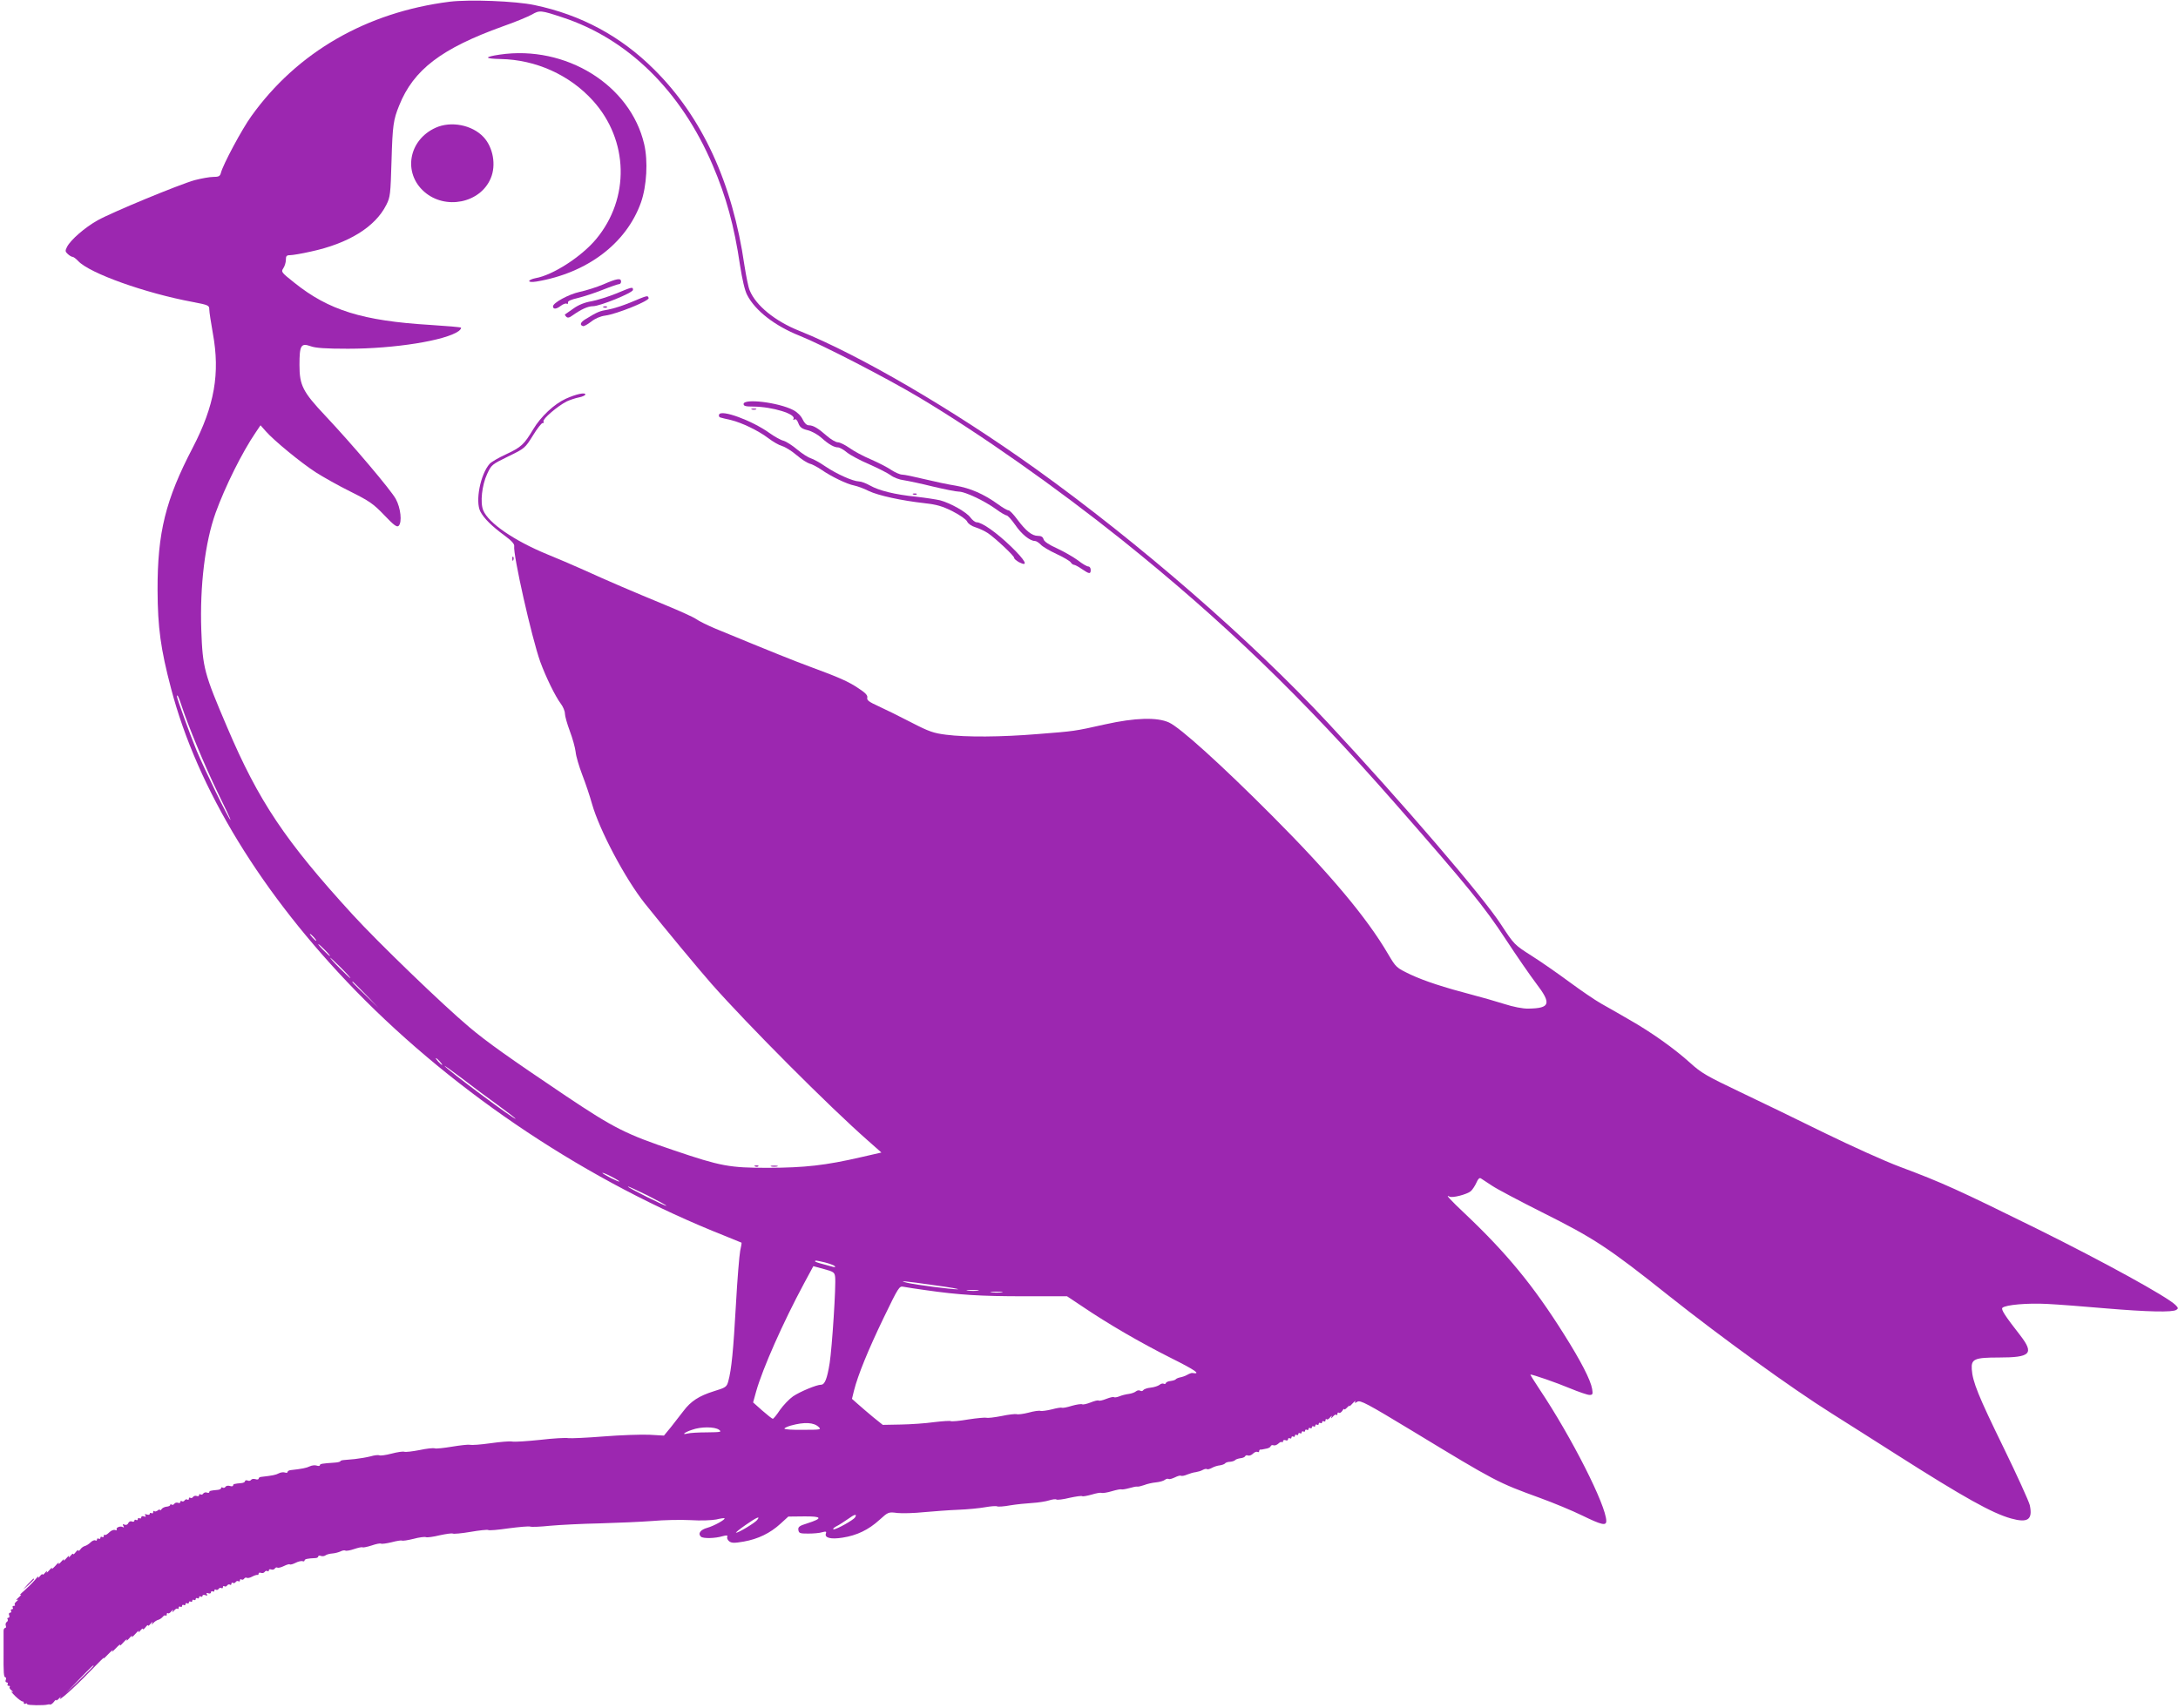 <?xml version="1.0" standalone="no"?>
<!DOCTYPE svg PUBLIC "-//W3C//DTD SVG 20010904//EN"
 "http://www.w3.org/TR/2001/REC-SVG-20010904/DTD/svg10.dtd">
<svg version="1.0" xmlns="http://www.w3.org/2000/svg"
 width="1280pt" height="1004pt" viewBox="0 0 1280 1004"
 preserveAspectRatio="xMidYMid meet">
<g transform="translate(0,1004) scale(0.1,-0.1)"
fill="#9c27b0" stroke="none">
<path d="M2643 10030 c-490 -62 -897 -297 -1166 -673 -55 -76 -167 -285 -179
-334 -5 -19 -13 -23 -45 -23 -21 0 -70 -9 -109 -19 -92 -26 -484 -188 -570
-236 -75 -42 -158 -114 -180 -156 -12 -24 -11 -28 5 -43 10 -9 22 -16 28 -16
5 0 20 -11 33 -25 68 -72 393 -188 672 -240 94 -18 98 -20 98 -45 0 -14 10
-77 21 -140 43 -235 10 -425 -119 -673 -159 -305 -207 -498 -206 -837 1 -219
18 -344 79 -576 155 -592 534 -1212 1087 -1780 593 -608 1369 -1123 2168
-1439 52 -21 96 -39 98 -40 1 -1 -2 -23 -8 -48 -5 -26 -17 -168 -25 -316 -15
-267 -26 -383 -45 -451 -9 -33 -15 -37 -84 -58 -89 -28 -136 -59 -179 -116
-18 -24 -51 -66 -73 -94 l-42 -51 -86 5 c-48 2 -169 -2 -269 -10 -100 -8 -193
-12 -207 -10 -14 3 -89 -1 -165 -10 -77 -8 -151 -13 -165 -10 -14 3 -71 -2
-128 -10 -56 -8 -110 -12 -120 -9 -10 2 -57 -3 -105 -11 -48 -8 -94 -13 -102
-10 -8 3 -48 -1 -89 -10 -42 -8 -82 -13 -90 -10 -7 3 -41 -2 -75 -11 -34 -9
-66 -13 -71 -10 -5 3 -29 1 -52 -6 -24 -6 -65 -13 -93 -16 -27 -2 -58 -5 -67
-6 -10 -1 -18 -4 -18 -7 0 -3 -16 -7 -35 -8 -72 -5 -85 -7 -85 -15 0 -5 -9 -6
-20 -2 -10 3 -28 1 -40 -5 -18 -9 -47 -15 -112 -22 -10 -1 -18 -6 -18 -11 0
-5 -7 -6 -16 -3 -8 3 -25 1 -36 -5 -17 -9 -35 -13 -105 -21 -7 -1 -13 -5 -13
-10 0 -5 -9 -7 -19 -3 -11 3 -22 1 -25 -4 -4 -6 -13 -8 -21 -4 -8 3 -15 1 -15
-4 0 -5 -9 -10 -20 -11 -44 -4 -50 -6 -50 -14 0 -5 -9 -7 -19 -3 -11 3 -22 1
-26 -5 -3 -6 -11 -8 -16 -5 -5 4 -9 2 -9 -2 0 -5 -9 -10 -20 -11 -43 -4 -50
-6 -50 -13 0 -5 -6 -6 -14 -3 -8 3 -17 0 -21 -5 -3 -6 -11 -9 -16 -6 -5 4 -9
2 -9 -4 0 -6 -6 -8 -14 -5 -8 3 -17 0 -21 -5 -3 -6 -11 -9 -16 -6 -5 4 -9 1
-9 -5 0 -6 -4 -9 -9 -5 -5 3 -12 1 -16 -5 -4 -6 -11 -8 -16 -5 -5 4 -9 2 -9
-4 0 -6 -6 -8 -14 -5 -8 3 -17 0 -21 -5 -3 -6 -11 -9 -16 -6 -5 4 -9 2 -9 -2
0 -5 -10 -9 -22 -10 -11 -1 -25 -8 -29 -15 -5 -7 -9 -9 -9 -4 0 5 -6 3 -13 -3
-8 -6 -17 -8 -20 -4 -4 3 -7 1 -7 -6 0 -7 -4 -9 -10 -6 -5 3 -10 2 -10 -4 0
-6 -7 -7 -17 -4 -11 4 -14 3 -9 -5 5 -8 2 -10 -8 -6 -9 3 -16 1 -16 -6 0 -6
-5 -8 -10 -5 -6 3 -10 1 -10 -5 0 -6 -4 -8 -10 -5 -6 3 -10 2 -10 -4 0 -6 -7
-8 -15 -5 -8 4 -17 -1 -21 -9 -3 -9 -12 -13 -21 -10 -12 5 -14 3 -8 -7 5 -8 4
-11 -3 -7 -14 9 -43 -3 -36 -14 3 -5 -2 -6 -10 -3 -8 3 -23 -3 -34 -14 -11
-11 -23 -18 -26 -15 -3 4 -6 1 -6 -6 0 -7 -5 -9 -10 -6 -6 3 -10 1 -10 -5 0
-6 -4 -8 -10 -5 -6 3 -10 1 -10 -5 0 -6 -4 -9 -10 -5 -5 3 -18 -2 -28 -12 -10
-10 -25 -19 -33 -21 -8 -2 -20 -10 -26 -19 -7 -9 -13 -13 -13 -7 0 5 -7 0 -15
-10 -8 -11 -15 -16 -15 -11 0 5 -7 0 -16 -11 -8 -10 -13 -12 -9 -4 4 8 -3 4
-15 -10 -12 -14 -19 -18 -15 -10 4 8 -3 4 -15 -10 -12 -14 -19 -18 -15 -10 3
8 -6 2 -20 -15 -15 -16 -24 -23 -20 -15 4 8 -3 4 -15 -10 -12 -14 -19 -18 -15
-10 4 8 -1 6 -9 -4 -9 -11 -16 -16 -16 -11 0 5 -7 0 -16 -11 -8 -10 -12 -12
-9 -4 4 8 -5 1 -19 -17 -15 -18 -44 -46 -64 -64 -20 -17 -30 -28 -22 -24 8 4
4 -3 -10 -15 -14 -12 -18 -19 -10 -15 10 4 9 2 -2 -8 -10 -8 -15 -17 -11 -20
3 -4 1 -7 -6 -7 -7 0 -9 -4 -6 -10 3 -5 1 -10 -5 -10 -6 0 -8 -4 -5 -10 3 -5
1 -10 -5 -10 -7 0 -10 -7 -6 -15 3 -8 1 -15 -5 -15 -6 0 -8 -4 -4 -9 3 -5 0
-13 -6 -16 -5 -4 -8 -13 -5 -21 3 -8 1 -14 -4 -14 -5 0 -9 -8 -9 -17 0 -10 0
-65 0 -123 -1 -126 1 -150 11 -150 4 0 5 -7 2 -15 -4 -8 -1 -15 6 -15 6 0 8
-5 5 -10 -3 -6 -1 -10 6 -10 7 0 9 -3 6 -7 -4 -3 1 -12 11 -20 11 -9 12 -12 2
-7 -8 3 1 -8 20 -27 19 -18 38 -32 43 -31 4 1 7 -3 7 -9 0 -5 4 -7 10 -4 5 3
10 2 10 -3 0 -7 102 -8 120 -2 3 1 9 2 15 0 5 -1 15 7 22 16 7 10 13 14 13 10
0 -5 8 0 18 11 9 10 13 12 7 4 -22 -34 79 55 172 152 54 56 91 92 83 81 -8
-11 3 -2 24 20 22 23 34 32 27 21 -7 -11 1 -4 19 15 18 19 29 28 26 20 -4 -8
5 -1 19 15 15 17 24 23 20 15 -4 -8 3 -4 15 10 12 14 19 18 15 10 -3 -8 6 -1
20 15 15 17 24 23 20 15 -3 -8 1 -6 9 4 9 11 16 16 16 10 0 -5 7 0 15 10 8 11
15 16 15 11 0 -5 7 0 16 11 8 10 13 12 9 4 -6 -13 -5 -13 7 0 7 8 20 16 28 18
8 2 20 10 26 17 6 8 14 12 17 8 4 -3 7 0 7 7 0 7 3 10 7 7 3 -4 12 1 20 11 10
11 12 12 8 2 -4 -10 -2 -9 8 2 8 10 17 15 20 11 4 -3 7 -1 7 6 0 7 5 9 10 6 6
-3 10 -1 10 5 0 6 5 8 10 5 6 -3 10 -1 10 5 0 6 5 8 10 5 6 -3 10 -1 10 5 0 6
5 8 10 5 6 -3 10 -1 10 5 0 6 5 8 10 5 6 -3 10 -1 10 5 0 6 5 8 10 5 6 -3 10
-1 10 5 0 6 5 8 10 5 6 -3 10 -2 10 4 0 6 7 7 17 4 11 -4 14 -3 9 5 -5 8 -2
10 8 6 9 -3 16 -1 16 6 0 6 5 8 10 5 6 -3 10 -1 10 5 0 6 4 9 9 5 5 -3 12 -1
16 5 4 6 11 8 16 5 5 -4 9 -1 9 5 0 6 4 9 9 5 5 -3 12 -1 16 5 4 6 11 8 16 5
5 -4 9 -1 9 5 0 6 4 9 9 5 5 -3 12 -1 16 5 4 6 11 8 16 5 5 -4 9 -1 9 5 0 6 4
9 9 5 5 -3 12 -1 16 5 4 6 10 8 15 5 5 -3 20 0 32 7 13 7 26 11 31 10 4 -1 7
2 7 8 0 5 6 7 14 4 8 -3 17 0 21 5 3 6 11 9 16 6 5 -4 9 -2 9 4 0 6 6 8 14 5
8 -3 17 0 21 5 3 6 10 9 15 6 5 -3 22 1 38 9 16 8 32 13 35 10 3 -3 18 1 34 9
15 8 34 12 41 10 6 -3 12 -1 12 4 0 8 17 12 63 14 9 0 17 4 17 9 0 5 7 7 15 4
8 -4 21 -2 28 3 6 5 25 10 40 11 15 1 37 7 48 12 11 6 24 8 29 5 5 -3 28 1 51
9 24 8 46 13 50 10 4 -2 28 3 53 11 26 9 50 14 55 11 5 -3 33 1 62 8 30 8 57
12 61 10 5 -3 35 2 68 10 33 9 66 13 73 10 8 -3 44 2 81 11 37 8 72 13 77 10
5 -3 51 1 104 10 52 9 99 14 104 11 5 -4 60 1 121 10 62 8 119 13 126 10 8 -3
60 -1 117 5 56 5 188 12 292 14 105 3 244 9 309 14 65 6 167 8 225 5 60 -4
125 -1 151 4 24 6 46 9 48 7 7 -7 -62 -45 -101 -56 -40 -11 -57 -33 -38 -52
12 -12 83 -11 129 3 23 6 30 5 26 -4 -3 -7 2 -19 11 -26 14 -11 29 -12 86 -2
84 15 155 49 216 105 l46 42 93 1 c106 1 112 -11 18 -41 -46 -14 -55 -21 -52
-39 3 -19 9 -21 58 -21 30 0 67 3 82 8 22 6 26 4 22 -7 -10 -26 28 -36 97 -25
85 13 153 46 217 104 52 47 53 48 106 41 29 -3 100 -1 157 5 57 5 148 12 201
14 54 2 125 9 158 15 33 6 65 8 70 5 5 -3 40 -1 77 6 37 6 96 12 131 14 34 2
78 9 97 15 19 6 39 9 44 5 6 -3 40 1 76 10 37 8 70 13 75 10 4 -3 29 2 55 9
26 8 52 13 59 10 6 -2 34 2 60 10 27 8 52 13 56 11 4 -2 24 1 46 7 21 6 43 11
48 9 5 -1 23 3 40 9 17 7 48 14 70 16 21 2 45 9 52 15 7 6 17 8 22 5 5 -3 21
2 36 9 16 8 32 13 36 10 5 -3 21 0 37 7 15 6 38 13 50 14 12 2 31 7 41 13 11
6 22 8 25 5 3 -3 16 0 29 7 12 7 34 14 47 15 13 2 27 7 30 11 3 5 17 10 30 10
13 1 27 6 30 10 3 4 17 9 31 11 14 1 26 7 28 12 2 5 9 7 16 4 8 -3 21 2 30 11
9 9 20 13 26 10 5 -3 10 -1 10 4 0 6 3 10 8 10 4 -1 9 0 12 1 3 1 14 3 25 5
11 2 21 8 23 14 2 5 9 8 16 5 8 -3 20 2 29 10 8 8 17 12 21 9 3 -4 6 -1 6 5 0
6 7 9 15 6 8 -4 15 -1 15 6 0 6 5 8 10 5 6 -3 10 -1 10 5 0 6 5 8 10 5 6 -3
10 -1 10 5 0 6 5 8 10 5 6 -3 10 -1 10 5 0 6 5 8 10 5 6 -3 10 -1 10 5 0 6 5
8 10 5 6 -3 10 -1 10 5 0 6 5 8 10 5 6 -3 10 -1 10 5 0 6 5 8 10 5 6 -3 10 -1
10 5 0 6 5 8 10 5 6 -3 10 -1 10 5 0 6 5 8 10 5 6 -3 10 -1 10 5 0 6 5 8 10 5
6 -3 10 -1 10 5 0 6 5 8 10 5 6 -3 10 -1 10 6 0 7 3 9 7 6 3 -4 12 1 20 11 10
11 12 12 8 2 -4 -10 -2 -9 8 2 8 10 17 15 20 11 4 -3 7 -1 7 6 0 7 4 10 9 6 6
-3 14 3 20 12 6 10 11 14 11 9 0 -4 8 0 18 11 9 10 15 14 12 8 -3 -6 6 1 19
15 13 14 20 19 16 12 -6 -11 -3 -11 12 -2 17 11 58 -11 324 -172 492 -299 501
-303 748 -393 80 -29 193 -76 250 -104 113 -55 141 -62 141 -32 0 90 -204 493
-392 774 -32 48 -56 87 -54 87 15 0 151 -47 230 -80 53 -22 106 -40 117 -40
19 0 21 4 16 35 -9 53 -66 164 -167 324 -178 283 -335 474 -579 705 -88 83
-121 119 -93 102 16 -10 104 13 126 32 10 9 25 32 33 50 9 22 18 30 26 25 6
-4 37 -24 67 -44 30 -20 161 -89 290 -154 308 -154 391 -208 745 -490 315
-250 723 -545 960 -694 83 -52 254 -161 380 -241 399 -254 563 -345 673 -376
100 -28 129 -7 111 78 -6 24 -75 176 -154 338 -149 305 -182 387 -187 461 -4
60 16 69 158 69 188 0 210 22 127 130 -90 115 -114 153 -105 162 18 18 149 29
262 23 63 -3 218 -15 344 -26 250 -21 393 -24 416 -9 13 8 12 12 -5 29 -50 49
-417 251 -812 447 -464 229 -558 272 -807 365 -89 33 -287 123 -441 198 -154
76 -379 185 -499 242 -195 93 -227 111 -293 171 -92 83 -226 179 -358 254 -55
32 -130 75 -166 95 -37 21 -120 78 -185 126 -65 48 -165 118 -222 154 -102 65
-103 66 -181 185 -107 165 -582 718 -1016 1184 -453 487 -1109 1057 -1718
1494 -491 351 -1035 669 -1389 811 -143 57 -256 149 -292 238 -8 17 -21 84
-31 147 -70 484 -248 872 -532 1153 -196 195 -429 320 -701 377 -112 24 -383
34 -499 20z m662 -92 c385 -126 697 -432 883 -868 80 -187 127 -358 161 -589
13 -83 28 -149 42 -175 47 -92 163 -182 309 -240 137 -55 508 -247 700 -361
366 -219 807 -530 1195 -840 592 -475 1051 -917 1606 -1550 425 -485 523 -606
645 -792 65 -99 147 -218 182 -264 91 -119 83 -146 -45 -148 -33 -1 -89 10
-145 28 -51 16 -131 39 -178 51 -179 47 -288 83 -370 121 -85 41 -85 41 -133
122 -124 212 -340 470 -682 813 -295 296 -539 517 -605 547 -70 32 -200 28
-375 -11 -183 -41 -180 -40 -395 -57 -218 -18 -423 -19 -540 -4 -72 9 -100 18
-204 72 -67 35 -153 77 -192 95 -57 26 -71 36 -67 51 3 13 -10 28 -52 55 -59
40 -114 64 -285 127 -92 34 -215 83 -554 223 -48 20 -100 46 -115 57 -15 11
-97 48 -182 83 -196 81 -334 140 -479 206 -63 28 -160 70 -215 92 -192 79
-344 183 -375 258 -19 45 -8 147 23 214 25 54 28 56 124 103 97 47 99 49 145
123 25 41 51 74 57 73 5 -2 8 3 5 10 -5 15 82 89 136 117 19 9 52 20 73 24 20
4 37 12 37 17 0 14 -53 3 -115 -25 -68 -31 -147 -105 -191 -179 -54 -90 -71
-106 -159 -147 -44 -20 -88 -46 -97 -56 -55 -62 -86 -221 -55 -281 21 -40 67
-86 142 -141 41 -30 59 -50 57 -62 -8 -48 103 -540 153 -680 33 -90 88 -203
121 -247 13 -17 24 -43 24 -58 0 -14 13 -60 29 -103 16 -42 31 -97 34 -122 2
-25 20 -85 39 -135 19 -49 45 -126 57 -170 44 -155 195 -440 310 -585 114
-143 325 -397 394 -475 213 -241 690 -720 919 -921 l78 -69 -118 -27 c-212
-49 -331 -62 -547 -63 -228 0 -278 9 -555 103 -282 95 -351 130 -635 320 -333
224 -464 317 -567 404 -157 132 -539 501 -686 662 -396 433 -552 666 -737
1101 -135 316 -144 349 -152 571 -9 260 22 516 84 689 56 155 156 356 235 472
l29 43 31 -35 c47 -54 204 -183 293 -241 44 -28 136 -80 205 -114 110 -55 134
-71 198 -138 57 -60 75 -73 85 -63 21 21 12 105 -17 158 -29 53 -255 320 -414
489 -133 141 -152 179 -152 299 0 115 9 130 65 110 29 -11 90 -15 220 -15 273
0 574 48 651 104 10 8 16 17 13 20 -3 3 -84 10 -180 16 -398 24 -597 86 -799
248 -77 61 -79 64 -65 85 8 12 15 34 15 49 0 23 4 28 25 28 14 0 68 9 121 21
223 48 379 145 444 274 24 47 25 63 31 260 6 210 11 241 45 325 84 210 248
335 609 465 72 25 148 57 170 69 46 27 53 26 180 -16z m-2240 -4040 c39 -121
140 -364 214 -516 44 -89 78 -162 76 -162 -9 0 -156 303 -200 409 -38 92 -115
305 -115 317 0 17 11 -4 25 -48z m780 -1368 c10 -11 16 -20 13 -20 -3 0 -13 9
-23 20 -10 11 -16 20 -13 20 3 0 13 -9 23 -20z m65 -75 c19 -19 32 -35 29 -35
-3 0 -20 16 -39 35 -19 19 -32 35 -29 35 3 0 20 -16 39 -35z m95 -105 c33 -33
57 -60 54 -60 -2 0 -31 27 -64 60 -33 33 -57 60 -54 60 2 0 31 -27 64 -60z
m145 -157 l75 -78 -77 75 c-72 69 -83 80 -75 80 1 0 36 -35 77 -77z m435 -393
c10 -11 16 -20 13 -20 -3 0 -13 9 -23 20 -10 11 -16 20 -13 20 3 0 13 -9 23
-20z m338 -254 c59 -43 107 -80 107 -82 0 -12 -404 289 -417 310 -4 5 40 -26
98 -70 57 -44 152 -115 212 -158z m717 -451 c0 -3 -22 6 -50 20 -27 14 -50 28
-50 30 0 3 23 -6 50 -20 28 -14 50 -28 50 -30z m276 -143 c-5 -4 -226 106
-226 113 0 3 52 -21 115 -52 63 -32 113 -59 111 -61z m932 -333 c26 -7 52 -16
57 -21 7 -7 3 -8 -10 -5 -11 3 -39 11 -62 17 -24 6 -43 13 -43 15 0 7 6 6 58
-6z m60 -85 c6 -49 -18 -415 -32 -506 -15 -94 -29 -128 -51 -128 -26 0 -122
-40 -164 -68 -23 -16 -57 -52 -77 -80 -19 -29 -38 -52 -42 -52 -5 0 -32 22
-62 48 l-54 48 18 65 c38 134 157 403 281 634 l55 102 62 -17 c57 -15 63 -20
66 -46z m582 -49 c91 -12 153 -23 138 -24 -33 -1 -244 26 -295 38 -64 15 -15
11 157 -14z m-50 -29 c194 -28 323 -36 578 -36 l253 0 87 -58 c155 -105 343
-214 522 -304 146 -73 182 -98 127 -89 -4 1 -18 -4 -30 -11 -12 -7 -31 -13
-42 -15 -10 -2 -22 -7 -25 -11 -3 -4 -16 -8 -30 -10 -14 -1 -27 -7 -28 -12 -2
-6 -8 -7 -13 -4 -6 3 -17 0 -25 -7 -8 -6 -31 -14 -51 -16 -21 -2 -40 -9 -44
-15 -4 -6 -12 -7 -18 -3 -7 4 -18 2 -25 -4 -7 -6 -26 -13 -42 -15 -16 -2 -41
-8 -55 -14 -15 -6 -29 -8 -33 -5 -3 3 -23 -2 -44 -10 -22 -9 -42 -13 -45 -10
-4 3 -25 -2 -47 -11 -23 -9 -45 -14 -50 -11 -5 3 -33 -1 -61 -9 -28 -9 -55
-14 -59 -11 -3 2 -30 -2 -59 -10 -29 -7 -59 -11 -66 -9 -7 3 -38 -1 -70 -10
-31 -8 -63 -12 -70 -9 -8 2 -48 -2 -89 -11 -42 -8 -82 -13 -89 -10 -7 2 -55
-2 -106 -10 -52 -9 -98 -13 -103 -10 -5 3 -49 0 -99 -6 -49 -7 -137 -13 -195
-14 l-106 -2 -56 45 c-30 25 -71 60 -90 77 l-35 31 12 49 c23 91 83 238 174
427 87 180 92 188 116 183 14 -3 73 -12 131 -20z m308 -3 c-15 -2 -42 -2 -60
0 -18 2 -6 4 27 4 33 0 48 -2 33 -4z m140 -10 c-15 -2 -42 -2 -60 0 -18 2 -6
4 27 4 33 0 48 -2 33 -4z m-1076 -792 c16 -15 9 -16 -92 -16 -61 -1 -110 2
-110 7 0 4 17 12 38 18 80 22 135 19 164 -9z m-586 -16 c17 -13 10 -14 -71
-15 -49 0 -101 -3 -115 -7 -37 -9 -18 7 27 22 51 19 134 19 159 0z m799 -515
c-9 -15 -107 -70 -125 -70 -8 1 -2 8 14 17 17 8 48 29 70 44 38 28 55 32 41 9z
m-576 -16 c-14 -17 -108 -74 -123 -74 -5 0 19 20 55 45 66 46 91 57 68 29z
m-3899 -857 c0 -1 -37 -38 -82 -82 l-83 -80 80 83 c74 76 85 87 85 79z"/>
<path d="M2937 9719 c-94 -14 -92 -24 6 -26 206 -4 404 -93 541 -244 211 -233
219 -575 19 -815 -86 -103 -253 -211 -355 -229 -21 -4 -38 -12 -38 -17 0 -6
17 -7 43 -3 298 50 528 224 614 465 34 97 42 243 19 342 -81 349 -461 584
-849 527z"/>
<path d="M2560 9289 c-159 -72 -193 -265 -67 -376 124 -109 330 -67 391 79 33
77 14 182 -42 242 -67 72 -192 96 -282 55z"/>
<path d="M3545 8368 c-38 -16 -101 -36 -139 -44 -64 -14 -156 -64 -156 -85 0
-18 19 -17 44 2 14 11 30 17 36 14 6 -4 9 -1 8 7 -2 8 18 17 57 26 33 8 99 29
146 48 48 19 92 34 98 34 6 0 11 7 11 15 0 22 -25 18 -105 -17z"/>
<path d="M3620 8314 c-47 -19 -112 -39 -144 -45 -38 -6 -76 -21 -105 -42 -25
-17 -48 -33 -50 -35 -3 -1 0 -7 7 -14 8 -8 18 -6 37 8 51 36 90 54 120 54 41
0 235 79 235 96 0 19 -4 18 -100 -22z"/>
<path d="M3710 8264 c-47 -20 -108 -39 -136 -44 -50 -8 -62 -13 -131 -55 -32
-19 -38 -35 -17 -42 6 -2 27 10 48 26 24 19 54 32 84 36 67 9 260 87 254 103
-5 17 -6 16 -102 -24z"/>
<path d="M3548 8233 c7 -3 16 -2 19 1 4 3 -2 6 -13 5 -11 0 -14 -3 -6 -6z"/>
<path d="M4370 7665 c0 -12 13 -15 58 -15 111 -1 253 -44 235 -73 -3 -6 -1 -7
6 -3 8 5 16 -3 23 -22 9 -24 21 -33 55 -41 24 -6 60 -26 81 -45 42 -38 74 -56
97 -56 9 0 33 -13 53 -30 20 -16 80 -48 132 -70 52 -23 109 -52 125 -64 17
-13 51 -26 77 -29 26 -4 102 -20 170 -37 68 -16 137 -30 153 -30 37 0 151 -54
220 -104 27 -20 55 -36 61 -36 6 0 29 -25 50 -55 37 -55 87 -95 116 -95 8 0
23 -10 34 -21 10 -12 53 -37 94 -56 41 -19 78 -41 83 -49 4 -7 13 -14 18 -14
6 0 27 -11 47 -25 44 -30 52 -31 52 -5 0 11 -6 20 -14 20 -8 0 -36 16 -61 36
-26 19 -81 51 -122 70 -49 22 -77 41 -80 54 -4 14 -14 20 -33 20 -35 0 -71 29
-121 96 -22 30 -45 54 -52 54 -7 0 -35 16 -62 36 -85 61 -162 94 -248 109 -45
7 -129 25 -187 39 -58 14 -115 26 -128 26 -13 0 -42 13 -65 28 -23 16 -77 43
-120 62 -43 18 -99 48 -125 67 -26 18 -56 33 -68 33 -12 0 -41 17 -65 38 -51
45 -80 62 -106 62 -12 0 -26 13 -36 35 -10 21 -31 42 -56 55 -88 45 -291 69
-291 35z"/>
<path d="M4418 7633 c6 -2 18 -2 25 0 6 3 1 5 -13 5 -14 0 -19 -2 -12 -5z"/>
<path d="M4226 7603 c-3 -7 0 -15 7 -17 6 -2 34 -9 62 -15 66 -16 163 -63 222
-108 25 -19 61 -40 79 -45 18 -5 56 -28 85 -53 28 -24 62 -46 76 -50 15 -3 46
-20 70 -36 59 -41 151 -85 193 -93 19 -4 58 -18 85 -32 56 -27 194 -57 329
-72 71 -8 103 -17 165 -48 43 -22 80 -48 85 -60 6 -13 26 -27 50 -34 22 -7 54
-22 72 -34 45 -31 154 -133 154 -145 0 -6 13 -17 29 -26 59 -30 38 10 -48 93
-84 81 -170 142 -202 142 -8 0 -25 13 -36 28 -23 32 -118 85 -178 101 -22 5
-85 15 -140 21 -128 13 -219 36 -272 66 -23 13 -52 24 -65 24 -36 1 -130 43
-197 88 -33 23 -72 44 -86 48 -14 4 -49 26 -78 50 -28 24 -65 48 -82 53 -17 4
-54 25 -82 45 -103 74 -285 141 -297 109z"/>
<path d="M5368 7133 c7 -3 16 -2 19 1 4 3 -2 6 -13 5 -11 0 -14 -3 -6 -6z"/>
<path d="M3011 6754 c0 -11 3 -14 6 -6 3 7 2 16 -1 19 -3 4 -6 -2 -5 -13z"/>
<path d="M4438 3183 c7 -3 16 -2 19 1 4 3 -2 6 -13 5 -11 0 -14 -3 -6 -6z"/>
<path d="M4533 3183 c9 -2 25 -2 35 0 9 3 1 5 -18 5 -19 0 -27 -2 -17 -5z"/>
<path d="M164 728 l-29 -33 33 29 c30 28 37 36 29 36 -2 0 -16 -15 -33 -32z"/>
</g>
</svg>
